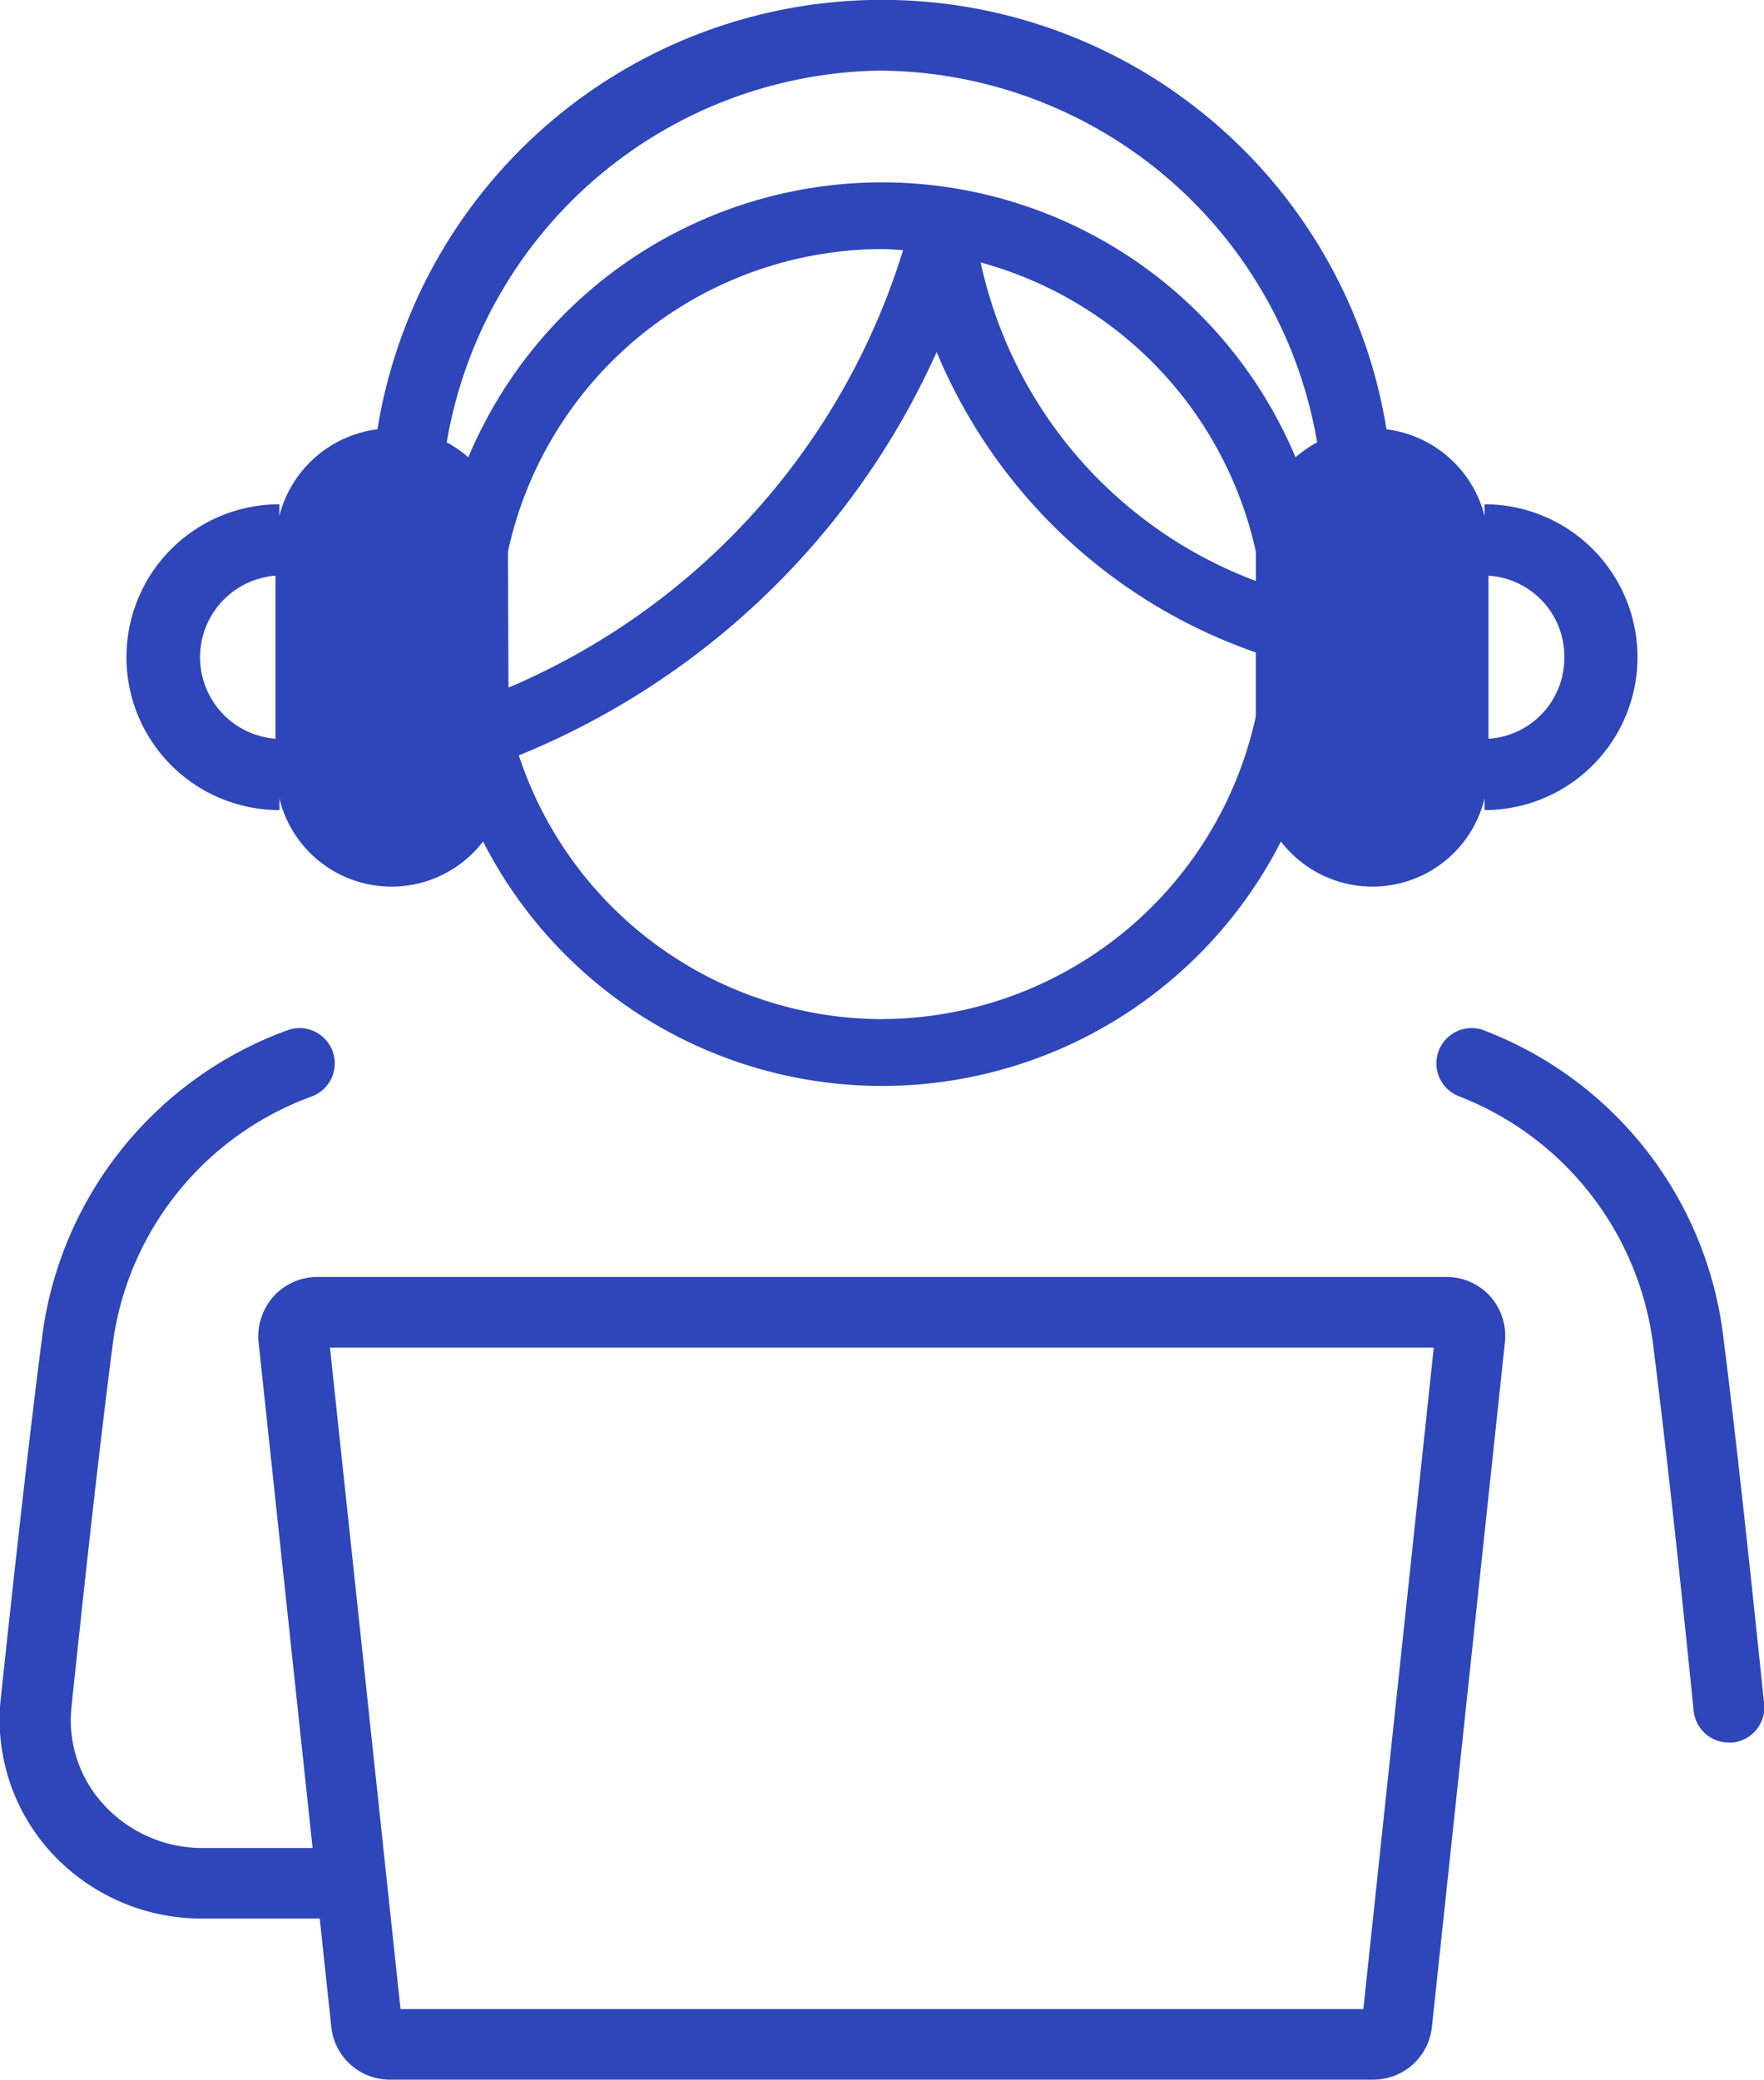 <svg id="Icons-Human_Computer_Interaction-sm" data-name="Icons-Human Computer Interaction-sm" xmlns="http://www.w3.org/2000/svg" width="24.999" height="29.474" viewBox="0 0 24.999 29.474">
  <path id="Path_781" data-name="Path 781" d="M692.084,316v-.164a1.635,1.635,0,0,0,2.886.609,6.345,6.345,0,0,0,11.307,0,1.635,1.635,0,0,0,2.886-.61V316a2.167,2.167,0,0,0,0-4.334v.166a1.646,1.646,0,0,0-1.39-1.229,7.243,7.243,0,0,0-14.3,0,1.648,1.648,0,0,0-1.39,1.227v-.164a2.167,2.167,0,0,0,0,4.334Zm18.209-2.167a1.146,1.146,0,0,1-1.075,1.156v-2.311A1.146,1.146,0,0,1,710.293,313.832Zm-4.371-1.08a6.224,6.224,0,0,1-3.9-4.514,5.457,5.457,0,0,1,3.9,4.1Zm-10.6-.414a5.44,5.44,0,0,1,5.3-4.29c.1,0,.2.01.3.015a9.894,9.894,0,0,1-5.592,6.2Zm5.3,6.624a5.435,5.435,0,0,1-5.145-3.738,11.068,11.068,0,0,0,5.921-5.717,7.6,7.6,0,0,0,4.523,4.258v.906A5.441,5.441,0,0,1,700.623,318.962Zm0-13.443a6.327,6.327,0,0,1,6.168,5.268,1.7,1.7,0,0,0-.306.212,6.357,6.357,0,0,0-11.723,0,1.655,1.655,0,0,0-.306-.212A6.326,6.326,0,0,1,700.623,305.519Zm-8.594,7.158v2.311a1.159,1.159,0,0,1,0-2.311Z" transform="translate(-688.124 -304.519)" fill="#2e46b9"/>
  <path id="Path_782" data-name="Path 782" d="M708.628,322.617H692.62a.835.835,0,0,0-.62.276.851.851,0,0,0-.211.654l.765,7.163h-1.563a1.893,1.893,0,0,1-1.4-.618,1.766,1.766,0,0,1-.454-1.38c.155-1.483.382-3.591.593-5.206a4.342,4.342,0,0,1,2.8-3.443.5.5,0,0,0-.312-.95,5.346,5.346,0,0,0-3.485,4.264c-.212,1.625-.441,3.742-.6,5.232a2.791,2.791,0,0,0,.705,2.152,2.889,2.889,0,0,0,2.147.949h1.67l.164,1.533a.834.834,0,0,0,.829.75h13.939a.835.835,0,0,0,.83-.75l1.034-9.7a.845.845,0,0,0-.21-.654A.833.833,0,0,0,708.628,322.617Zm-1.183,10.376H693.8l-1-9.376h15.643Z" transform="translate(-688.124 -304.519)" fill="#2e46b9"/>
  <path id="Path_783" data-name="Path 783" d="M712.538,323.4a5.329,5.329,0,0,0-3.416-4.29.5.5,0,0,0-.319.947,4.365,4.365,0,0,1,2.742,3.47c.206,1.613.43,3.739.581,5.238a.5.5,0,0,0,.5.45.414.414,0,0,0,.051,0,.5.5,0,0,0,.448-.547C712.969,327.164,712.746,325.03,712.538,323.4Z" transform="translate(-688.124 -304.519)" fill="#2e46b9"/>
</svg>
